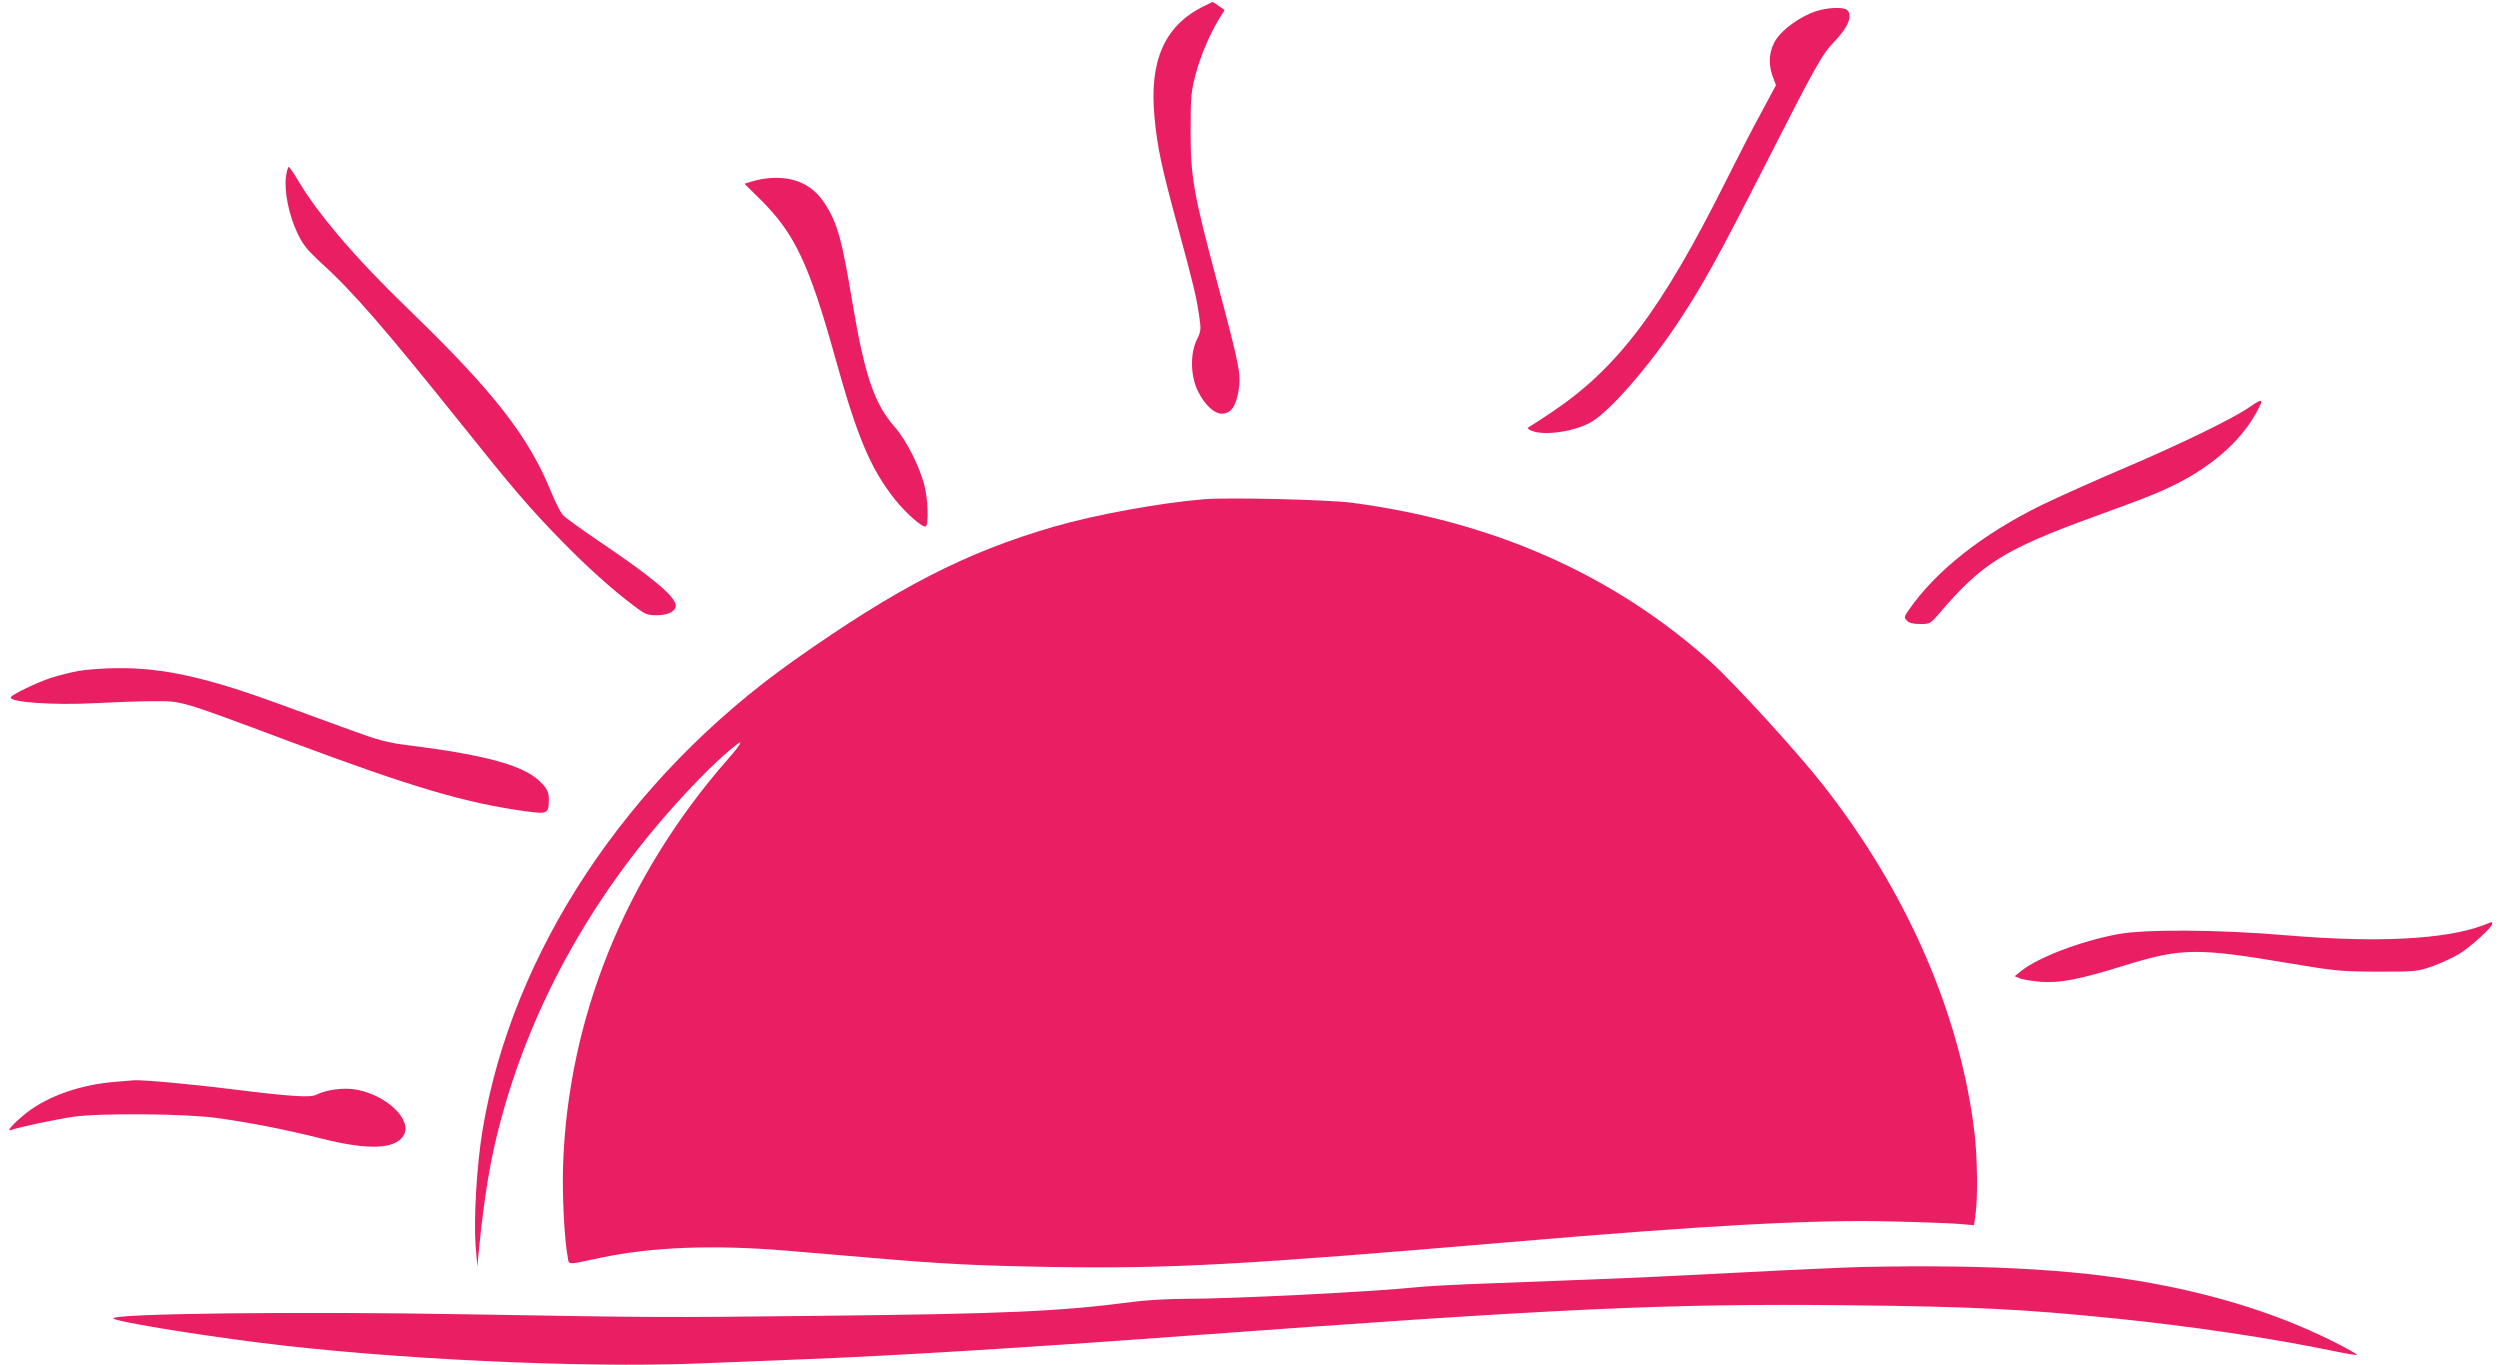 <?xml version="1.0" standalone="no"?>
<!DOCTYPE svg PUBLIC "-//W3C//DTD SVG 20010904//EN"
 "http://www.w3.org/TR/2001/REC-SVG-20010904/DTD/svg10.dtd">
<svg version="1.0" xmlns="http://www.w3.org/2000/svg"
 width="1280pt" height="699pt" viewBox="0 0 1280 699"
 preserveAspectRatio="xMidYMid meet">
<g transform="translate(0,699) scale(0.1,-0.1)"
fill="#e91e63" stroke="none">
<path d="M6151 6952 c-190 -99 -267 -276 -240 -561 14 -154 36 -256 119 -561
81 -299 96 -361 110 -459 10 -68 9 -77 -12 -120 -35 -70 -33 -186 5 -263 36
-74 88 -120 129 -116 42 4 66 39 79 116 15 81 5 130 -107 549 -124 465 -138
544 -138 783 0 178 3 203 26 291 26 97 74 208 122 286 l26 41 -29 21 c-16 12
-31 21 -33 21 -1 0 -27 -13 -57 -28z"/>
<path d="M9290 6930 c-74 -27 -158 -86 -193 -137 -38 -54 -46 -123 -22 -191
l18 -48 -75 -140 c-42 -76 -124 -236 -183 -354 -329 -658 -554 -956 -891
-1181 -44 -30 -91 -60 -104 -68 -20 -11 -21 -15 -8 -22 57 -32 210 -14 306 35
95 49 299 281 457 520 128 195 193 312 444 804 263 516 290 563 351 627 72 75
97 134 68 163 -18 18 -106 14 -168 -8z"/>
<path d="M1464 6084 c-9 -76 15 -196 59 -288 28 -59 50 -86 120 -151 159 -143
326 -336 702 -805 286 -358 367 -452 530 -619 130 -133 254 -245 372 -334 55
-42 67 -47 115 -47 58 0 98 20 98 49 0 46 -120 146 -405 338 -82 56 -160 112
-172 125 -12 12 -40 67 -62 121 -115 283 -293 511 -726 930 -272 262 -464 487
-567 660 -22 37 -44 70 -49 72 -4 3 -11 -20 -15 -51z"/>
<path d="M3900 6073 c-14 -2 -39 -9 -57 -14 l-31 -10 83 -82 c174 -173 248
-329 382 -811 112 -404 180 -565 305 -723 57 -72 143 -147 158 -138 15 9 12
131 -6 205 -23 97 -93 236 -154 305 -103 117 -153 263 -215 632 -54 326 -77
410 -141 509 -68 108 -179 151 -324 127z"/>
<path d="M11515 4904 c-86 -59 -349 -187 -635 -309 -151 -64 -342 -150 -425
-190 -304 -149 -543 -337 -682 -538 -25 -36 -25 -39 -9 -55 11 -12 33 -17 68
-17 49 0 52 2 97 54 216 255 335 329 791 495 290 105 361 134 466 191 154 84
280 198 351 316 59 100 56 107 -22 53z"/>
<path d="M6165 4434 c-227 -19 -556 -79 -767 -140 -455 -132 -806 -313 -1334
-686 -854 -604 -1444 -1496 -1594 -2408 -29 -176 -45 -450 -35 -585 l9 -110 8
85 c16 170 40 338 63 455 122 602 407 1186 827 1692 154 185 324 360 431 442
36 28 15 -7 -49 -79 -522 -598 -815 -1320 -841 -2075 -5 -152 6 -375 24 -474
7 -38 -6 -38 167 -1 264 56 582 68 961 36 105 -9 296 -25 425 -36 377 -32 532
-40 930 -47 601 -9 960 10 2335 127 1019 87 1570 117 1970 106 138 -3 287 -9
331 -12 l81 -7 8 59 c12 82 9 289 -5 409 -72 611 -346 1240 -780 1791 -131
167 -451 516 -571 625 -497 446 -1114 720 -1839 815 -120 16 -631 28 -755 18z"/>
<path d="M403 3555 c-39 -7 -102 -23 -140 -35 -73 -24 -198 -84 -207 -99 -17
-26 216 -43 435 -31 95 5 230 10 299 10 145 0 125 6 695 -207 626 -234 896
-314 1208 -357 112 -15 117 -12 117 63 0 31 -7 49 -32 76 -80 92 -271 147
-694 200 -102 13 -148 25 -300 81 -98 36 -262 96 -364 133 -360 132 -586 182
-813 180 -73 0 -164 -7 -204 -14z"/>
<path d="M12715 2253 c-193 -73 -542 -91 -1005 -52 -349 30 -726 32 -867 6
-192 -36 -411 -120 -498 -191 l-30 -24 29 -12 c16 -6 64 -13 105 -17 99 -7
197 12 426 83 294 91 373 92 847 12 238 -40 265 -42 453 -43 194 0 202 1 280
28 44 16 105 44 136 63 58 35 169 136 169 154 0 6 -1 10 -2 9 -2 0 -21 -7 -43
-16z"/>
<path d="M578 1450 c-159 -15 -306 -63 -417 -139 -64 -45 -138 -119 -106 -107
38 14 230 55 320 68 136 20 577 16 735 -6 173 -24 357 -60 542 -107 233 -58
369 -53 413 15 51 77 -81 208 -240 237 -63 12 -155 0 -205 -26 -31 -16 -134
-9 -439 29 -189 24 -450 48 -496 45 -11 -1 -59 -5 -107 -9z"/>
<path d="M9530 503 c-74 -2 -351 -14 -615 -28 -264 -14 -599 -30 -745 -35
-146 -6 -391 -15 -545 -21 -154 -5 -318 -14 -365 -19 -229 -24 -947 -60 -1193
-60 -84 0 -201 -7 -262 -15 -379 -50 -661 -62 -1605 -72 -836 -9 -816 -9
-1825 8 -848 15 -1795 4 -1795 -21 0 -14 398 -80 745 -124 672 -85 1653 -131
2249 -107 160 6 408 16 551 22 459 18 1130 59 1940 119 1919 141 2466 167
3405 157 635 -7 882 -19 1365 -68 383 -39 793 -100 1107 -165 66 -14 122 -23
125 -21 2 3 -40 27 -94 55 -258 132 -544 229 -873 296 -413 84 -887 113 -1570
99z"/>
</g>
</svg>
